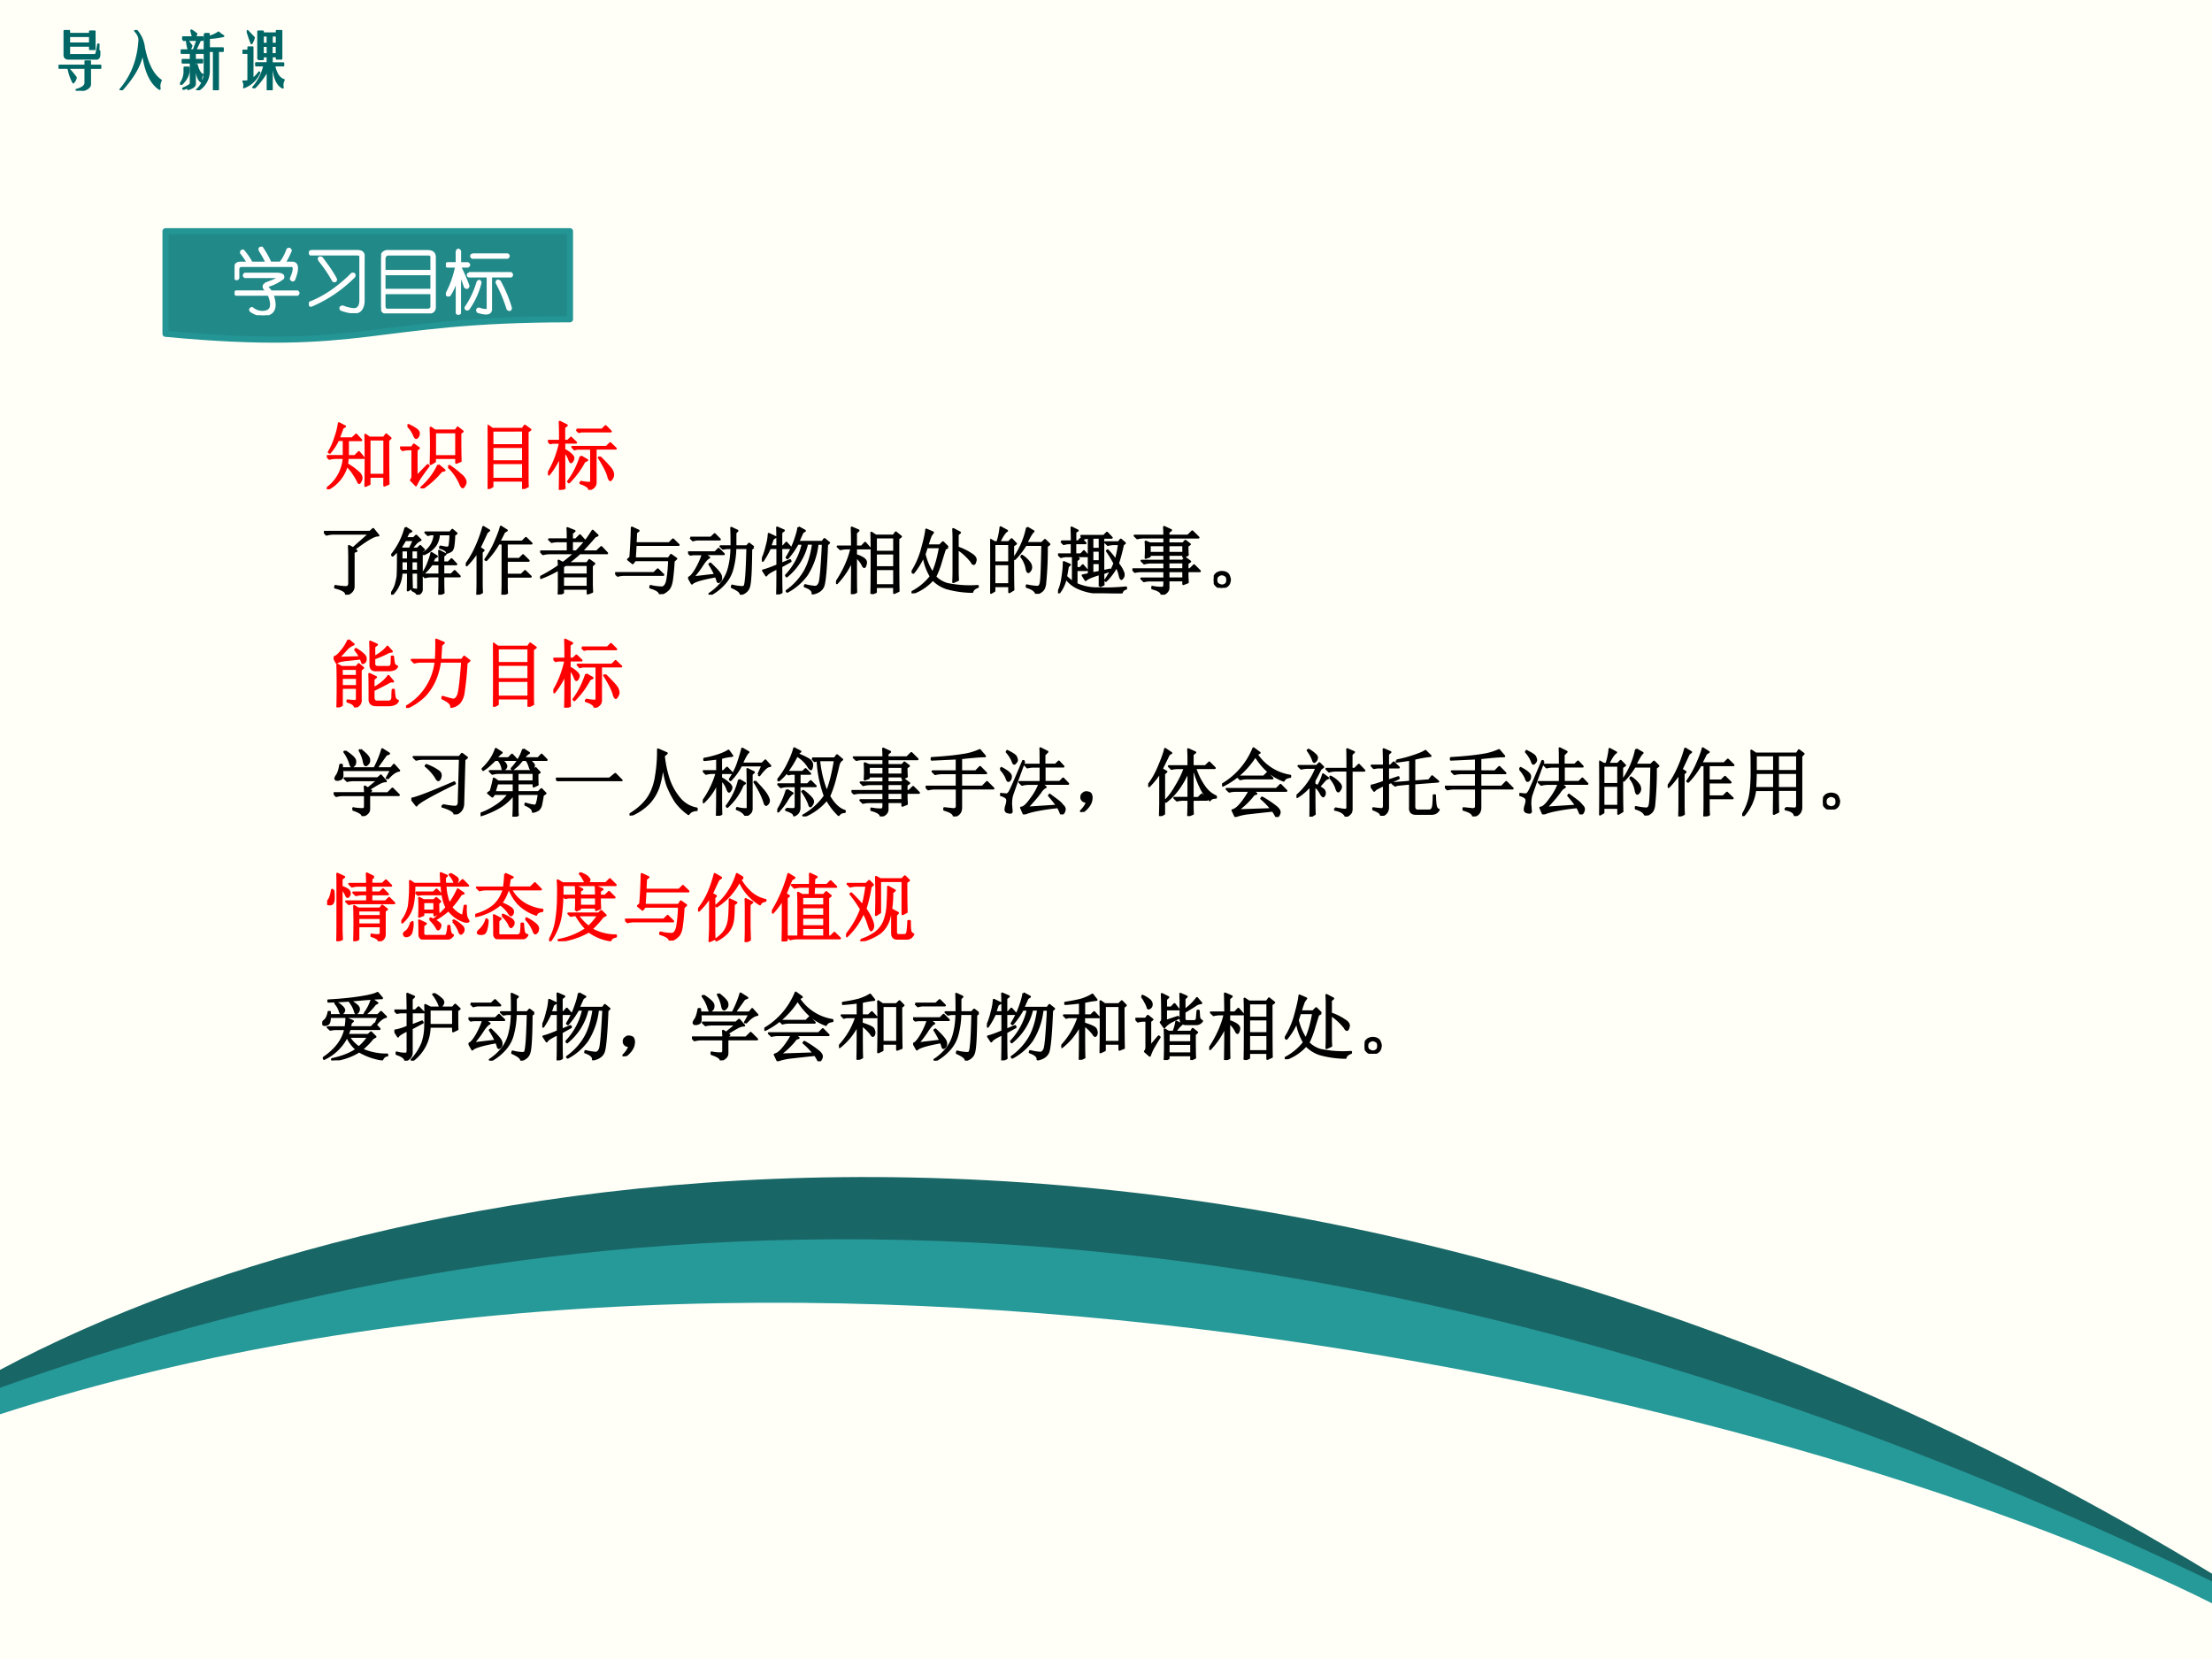 <svg xmlns="http://www.w3.org/2000/svg" xmlns:xlink="http://www.w3.org/1999/xlink" width="960" height="720" viewBox="0 0 720 540"><rect x="0" y="0" width="720" height="540" fill="#333333" stroke="none"/><g data-name="P"><clipPath id="a"><path fill-rule="evenodd" d="M0 540h720V0H0Z"/></clipPath><g clip-path="url(#a)"><path fill="#fffff7" fill-rule="evenodd" d="M0 540h720V0H0Z"/></g></g><g data-name="P"><clipPath id="b"><path fill-rule="evenodd" d="M0 540h720V0H0Z"/></clipPath><g clip-path="url(#b)"><path fill="#196666" fill-rule="evenodd" d="M0 445.889C135 373.82 418.5 328.93 720 512.23V516C504 416.81 272.25 355.85 0 454.513v-8.624Z"/></g></g><g data-name="P"><clipPath id="c"><path fill-rule="evenodd" d="M0 540h720V0H0Z"/></clipPath><g clip-path="url(#c)"><path fill="#269999" fill-rule="evenodd" d="M0 451.706c152.25-54.126 391.5-95.306 720.75 63.392l-.75 6.773C597 460.109 267 374.35 0 460.336v-8.63Z"/></g></g><g data-name="P"><path fill="#228989" fill-rule="evenodd" d="M53.875 75.27H185.52v28.65c-65.82 0-65.82 10.92-131.645 4.72Z"/><path fill="none" stroke="#239595" stroke-linejoin="round" stroke-width="2" d="M53.875 75.27H185.52v28.65c-65.82 0-65.82 10.92-131.645 4.72Z"/></g><g data-name="P"><symbol id="d"><path d="M.349.922c0 .026.013.036.039.031C.44.875.479.805.505.743h.14c.037.04.071.103.102.187.021.015.037.01.047-.016A1.291 1.291 0 0 0 .708.742H.81C.893.742.904.662.84.5.821.484.805.49.794.516c.052.12.055.18.008.18H.1C.068.695.052.68.052.647V.523C.036.503.021.503.005.523v.141c0 .052.026.078.078.078h.102C.165.78.133.826.09.882c0 .022.01.032.031.032A.918.918 0 0 0 .24.742h.21C.425.8.39.86.35.922M.146.586H.59c.078 0 .11-.02.094-.063A.624.624 0 0 0 .497.422C.461.412.456.396.482.375c.01-.01.02-.023.031-.04h.375c.02-.015.02-.03 0-.046H.536C.6.107.557.01.411 0a.29.29 0 0 0-.187.063c-.01.02-.003.033.023.039A.224.224 0 0 1 .411.047c.11.01.133.091.07.242h-.46C0 .305 0 .32.02.336h.437L.42.375C.4.406.41.432.451.453c.145.052.19.08.132.086H.146C.125.555.125.57.146.586Z"/></symbol><symbol id="e"><path d="M.023.878h.664C.75.878.78.849.773.792V.159C.763.049.711 0 .617.01a.68.68 0 0 0-.164.04C.437.075.445.09.477.095A.571.571 0 0 1 .625.057C.688.052.721.09.727.167v.617C.732.815.717.83.68.83H.023c-.02.015-.02.031 0 .047M.141.753c-.006.03.007.041.039.03C.279.654.346.554.383.48.383.453.37.445.343.456a1.873 1.873 0 0 1-.202.297M.609.557C.641.562.651.55.641.518A1.891 1.891 0 0 0 .03.104C.005.11 0 .125.016.151c.203.078.4.214.593.406Z"/></symbol><symbol id="f"><path d="M.102.88h.554C.724.88.758.852.758.794V.1C.763.036.727.005.648.005H.102C.034 0 0 .031 0 .1v.672c0 .073.034.11.102.11M.664.832H.11C.068.833.047.81.047.763V.599H.71v.172C.716.812.7.833.664.833m.047-.28H.047v-.22H.71v.22m0-.267H.047v-.18c0-.04.018-.06.055-.054H.64C.693.047.716.07.71.122v.164Z"/></symbol><symbol id="g"><path d="M.154.901c.015.026.03.026.047 0V.729H.31C.336.714.336.698.31.682H.2C.243.6.282.508.319.41.312.378.297.372.27.393.25.456.227.513.2.565V.026C.185.006.169.006.154.026v.492A.705.705 0 0 0 .052.276C.021.266.008.276.013.307c.057.104.102.23.133.375H.02C0 .692 0 .708.02.73h.133v.172M.372.854h.5C.893.84.893.823.872.807h-.5c-.02.016-.02.032 0 .047M.326.59h.593C.94.573.94.557.92.542H.638V.089C.643.016.581 0 .451.042.435.068.44.083.466.089.56.057.602.063.591.104v.438H.326c-.021.01-.021.026 0 .047M.45.47C.47.487.484.481.49.456A1.107 1.107 0 0 0 .318.08C.292.07.278.078.278.104c.074.104.13.227.173.367m.312 0C.831.346.883.221.919.096.914.066.9.06.872.081.836.2.784.326.716.456.721.487.737.492.763.47Z"/></symbol><use xlink:href="#d" fill="#fff" transform="matrix(23.04 0 0 -23.04 76.368 102.6)"/><use xlink:href="#e" fill="#fff" transform="matrix(23.04 0 0 -23.04 100.548 101.94)"/><use xlink:href="#f" fill="#fff" transform="matrix(23.04 0 0 -23.04 124.068 102)"/><use xlink:href="#g" fill="#fff" transform="matrix(23.04 0 0 -23.04 145.128 102.48)"/><use xlink:href="#d" fill="none" stroke="#fff" stroke-linejoin="round" stroke-width=".029" transform="matrix(23.04 0 0 -23.04 76.368 102.6)"/><use xlink:href="#e" fill="none" stroke="#fff" stroke-linejoin="round" stroke-width=".029" transform="matrix(23.04 0 0 -23.04 100.548 101.94)"/><use xlink:href="#f" fill="none" stroke="#fff" stroke-linejoin="round" stroke-width=".029" transform="matrix(23.04 0 0 -23.04 124.068 102)"/><use xlink:href="#g" fill="none" stroke="#fff" stroke-linejoin="round" stroke-width=".029" transform="matrix(23.04 0 0 -23.04 145.128 102.48)"/><symbol id="h"><path d="M0 0Z"/></symbol><use xlink:href="#h" fill="#fff" transform="matrix(23.04 0 0 -23.04 167.59 99)"/><use xlink:href="#h" fill="none" stroke="#fff" stroke-linejoin="round" stroke-width=".029" transform="matrix(23.04 0 0 -23.04 167.59 99)"/></g><g data-name="P"><symbol id="i"><path d="M.832.664c0-.323.001-.52.004-.59L.78.051v.12H.578v-.1L.523.046C.526.094.527.21.527.395c0 .184-.001.299-.004.343L.578.7h.195l.032.043.058-.05L.832.663M.578.676v-.48h.203v.48H.578M.164.895.246.852.215.836A4.996 4.996 0 0 0 .16.69h.184l.054.051.067-.074h-.18V.449H.38l.055.055L.5.426H.281A.526.526 0 0 0 .273.34.817.817 0 0 0 .45.207C.462.187.47.168.47.152A.097.097 0 0 0 .457.11C.449.094.444.086.441.086c-.007 0-.014.008-.02.023a.615.615 0 0 1-.054.094A.527.527 0 0 1 .27.32.508.508 0 0 0 .008 0L0 .012a.554.554 0 0 1 .23.414H.13A.355.355 0 0 1 .035.414L0 .45h.23v.219H.152A.727.727 0 0 0 .04.496L.027.504c.037.06.067.128.09.203a.97.97 0 0 1 .047.188Z"/></symbol><symbol id="j"><path d="M.473.762V.437h.289v.325h-.29M.817.75A11 11 0 0 1 .82.371L.762.348v.066h-.29v-.05L.415.331a6.501 6.501 0 0 1 0 .492L.473.785h.28l.028.04.067-.052L.816.75M.52.316l.082-.07L.559.234A1.168 1.168 0 0 0 .3 0L.289.012a.926.926 0 0 1 .23.304M.657.293l.012.012C.733.26.783.223.816.19A.18.18 0 0 0 .883.11.066.066 0 0 0 .875.047C.865.026.857.016.852.016c-.013 0-.026.02-.04.058a.721.721 0 0 1-.156.219m-.55.555.007.011a.617.617 0 0 0 .11-.062C.246.779.257.759.253.738A.073.073 0 0 0 .235.695C.227.688.221.684.22.684c-.01 0-.021.014-.032.043a.398.398 0 0 1-.082.12M.223.16l.152.156.012-.011A4.024 4.024 0 0 1 .273.148.8.8 0 0 1 .215.043l-.067.07c.013.013.02.03.02.051v.367H.109A.289.289 0 0 1 .035.52L0 .555h.16l.027.039.067-.047L.223.52V.16Z"/></symbol><symbol id="k"><path d="M.063.352V.137H.48v.215H.063M0 0a20.97 20.97 0 0 1 0 .86L.063.815h.41l.03.043.075-.054L.54.777V.2C.54.121.54.066.543.035L.48.004v.11H.063V.034L0 0m.063.793v-.2H.48v.2H.063m0-.223V.375H.48V.57H.063Z"/></symbol><symbol id="l"><path d="M.703.445c.1-.099.154-.16.164-.183A.148.148 0 0 0 .883.207a.09.09 0 0 0-.016-.05C.857.14.85.132.847.132.836.133.824.155.814.199.793.26.752.34.69.437l.012.008M.387.816h.347l.047.047.07-.07H.454L.418.785.387.816M.44.11A.555.555 0 0 1 .566.094c.013.002.02.013.02.031v.434H.395L.359.55.33.582h.464l.05.05L.919.56H.645V.094C.642.052.613.022.559.004c0 .031-.04.06-.118.086v.02m.004.343.086-.05-.039-.02A1.193 1.193 0 0 0 .285.102L.273.113c.073.097.13.21.172.34M.22.523c0-.28.001-.447.004-.5L.16 0c.003.112.004.266.004.46A1.096 1.096 0 0 0 .012.208L0 .223C.073.34.128.479.164.64H.066L.031.633 0 .664h.164C.164.763.163.85.16.922L.254.875.219.848V.664h.05l.043.043L.38.641h-.16V.543A.357.357 0 0 0 .316.477C.335.458.344.443.344.43A.09.09 0 0 0 .332.395C.324.382.318.375.312.375.305.375.296.391.285.422A.327.327 0 0 1 .22.523Z"/></symbol><use xlink:href="#i" fill="red" transform="matrix(24 0 0 -24 106.386 159.256)"/><use xlink:href="#j" fill="red" transform="matrix(24 0 0 -24 130.225 158.975)"/><use xlink:href="#k" fill="red" transform="matrix(24 0 0 -24 158.751 159.162)"/><use xlink:href="#l" fill="red" transform="matrix(24 0 0 -24 178.371 159.444)"/><use xlink:href="#i" fill="none" stroke="red" stroke-linejoin="round" stroke-width=".029" transform="matrix(24 0 0 -24 106.386 159.256)"/><use xlink:href="#j" fill="none" stroke="red" stroke-linejoin="round" stroke-width=".029" transform="matrix(24 0 0 -24 130.225 158.975)"/><use xlink:href="#k" fill="none" stroke="red" stroke-linejoin="round" stroke-width=".029" transform="matrix(24 0 0 -24 158.751 159.162)"/><use xlink:href="#l" fill="none" stroke="red" stroke-linejoin="round" stroke-width=".029" transform="matrix(24 0 0 -24 178.371 159.444)"/><use xlink:href="#h" fill="red" transform="matrix(24 0 0 -24 201.46 157.1)"/><use xlink:href="#h" fill="none" stroke="red" stroke-linejoin="round" stroke-width=".029" transform="matrix(24 0 0 -24 201.46 157.1)"/></g><g data-name="P"><symbol id="m"><path d="m.395.629.226.2H.13A.355.355 0 0 1 .035.815L0 .852h.625L.668.89l.07-.086C.688.81.58.747.41.617L.441.594.402.578V.113C.402.061.368.023.301 0 .306.04.257.072.152.098l.004.02a.94.94 0 0 1 .14-.016c.035 0 .05.022.048.066v.344C.344.569.342.618.34.66L.395.63Z"/></symbol><symbol id="n"><path d="M.855.809A.996.996 0 0 0 .844.664a.13.13 0 0 0-.02-.059C.814.592.792.581.758.57.76.594.729.616.664.637l.004.015C.707.645.736.64.754.637c.02 0 .034.009.039.027A.96.96 0 0 1 .805.82H.648A.294.294 0 0 0 .602.672.374.374 0 0 0 .445.55L.434.562a.324.324 0 0 1 .12.125C.579.738.59.781.59.82H.535L.5.81.465.844H.8l.031.035.055-.047L.855.809M.652 0c.003.055.004.138.004.25H.555A.355.355 0 0 1 .46.238L.426.273h.23v.141H.551A.606.606 0 0 0 .449.297L.441.305C.467.344.49.389.508.44c.02.052.034.094.039.125L.62.52.586.5.559.437h.097c0 .068-.001.12-.004.157L.738.55.707.527v-.09h.07L.82.48.883.414H.707v-.14h.11L.862.32.93.25H.707c0-.107.001-.181.004-.223L.652 0M.195.91.273.86.238.843A.547.547 0 0 1 .2.766h.106L.34.8.398.742A.18.18 0 0 1 .344.707a1.572 1.572 0 0 1-.07-.082h.085L.395.66l.05-.05-.03-.024v-.52A.057.057 0 0 0 .401.031.12.12 0 0 0 .355 0C.355.02.333.04.29.059v.015A.48.48 0 0 1 .352.066c.01 0 .015.007.015.02V.3h-.09C.277.207.28.137.281.09L.227.059C.229.11.23.19.23.3H.14A.43.43 0 0 0 .009 0L0 .012C.036.064.06.113.07.16c.013.05.02.087.02.113.002.03.004.14.004.332A.998.998 0 0 0 .02.531L.012.543A.985.985 0 0 1 .196.91M.14.453V.324h.09v.13H.14m0 .148V.477h.09v.125H.14m.136 0V.477h.09v.125h-.09m0-.149V.324h.09v.13h-.09M.191.741A2.773 2.773 0 0 0 .13.641l.02-.016h.105l.055.117H.19Z"/></symbol><symbol id="o"><path d="M.555.246V.117c0-.023.001-.055.004-.094L.496 0C.5.078.5.142.5.191v.504H.445A1.112 1.112 0 0 0 .277.47L.266.477c.06.086.106.17.14.253.037.084.06.148.07.192l.079-.05L.52.851A3.116 3.116 0 0 0 .453.719h.313l.05.05.075-.074H.555v-.21h.172l.05.05.075-.074H.555V.27h.199l.05.05L.88.246H.555M.215.168C.215.116.216.07.219.031L.156 0C.16.083.16.155.16.215v.37A1.122 1.122 0 0 0 .012.399L0 .406c.044.06.083.124.117.192a1.82 1.82 0 0 1 .121.32L.316.871.286.848A18.305 18.305 0 0 0 .187.637L.241.602.215.578v-.41Z"/></symbol><symbol id="p"><path d="M.309.379v-.11h.336V.4H.344L.309.378m0-.133V.102h.336v.144H.309M.37.898.465.86.43.83V.745h.054L.54.801.61.723H.43V.582h.06c.023.023.055.059.097.106.042.049.083.108.125.175L.777.801.742.785A5.774 5.774 0 0 0 .56.582h.207l.062.059.078-.082h-.37A2.277 2.277 0 0 0 .37.422h.266l.031.043.066-.047L.7.387v-.23c0-.05.002-.09.004-.122L.645.012v.066H.309V.023L.25 0c.003.023.004.065.004.125V.34A1.603 1.603 0 0 0 .008.223L0 .234c.096.05.181.1.254.153a.807.807 0 0 1-.004.07L.309.426c.06.044.113.088.16.133H.133A.355.355 0 0 1 .039.547L.004.582h.371v.14H.25A.355.355 0 0 1 .156.712L.121.746h.254c0 .07-.001.121-.004.152Z"/></symbol><symbol id="q"><path d="M0 .285h.527l.051.05.074-.073H.125A.34.34 0 0 1 .035.25L0 .285m.207.211a6.838 6.838 0 0 1 .02.406L.317.86.284.836.277.69h.457l.051.051L.86.668H.277L.266.484h.46l.032.047.07-.05L.793.448A2.94 2.94 0 0 0 .77.195C.76.125.74.078.71.055A.215.215 0 0 0 .606 0C.608.034.565.064.477.09L.48.11A.684.684 0 0 1 .63.09C.67.09.698.128.71.203c.013.078.02.164.023.258H.27L.238.42.176.47l.031.027Z"/></symbol><symbol id="r"><path d="M.887.645.855.617C.853.341.844.174.828.117.815.062.778.026.715.007.712.038.672.068.594.103l.004.02a.594.594 0 0 1 .129-.02c.015 0 .027.002.035.007.01.008.018.042.023.102.008.062.014.203.02.422H.64A1.151 1.151 0 0 0 .605.367.475.475 0 0 0 .5.16.698.698 0 0 0 .3 0L.29.012a.696.696 0 0 1 .183.172c.041.06.07.126.086.199.018.073.028.156.03.25H.52L.474.625.44.656H.59c0 .11-.001.193-.004.25L.668.867.641.84V.656h.156l.031.035.059-.046M.03.773h.281L.36.82.43.75H.146A.246.246 0 0 1 .066.738L.031.773M0 .574h.367l.047.047.07-.07H.223L.285.504C.26.494.225.456.184.39A1.322 1.322 0 0 0 .063.234L.37.27C.345.322.318.37.29.414l.012.008C.39.339.44.282.445.25.451.221.447.2.434.187.424.177.417.172.414.172c-.008 0-.013.006-.016.02a.771.771 0 0 1-.02.058C.189.216.08.184.052.152L.008.23c.028.008.065.051.11.13.043.08.07.144.081.19H.074L.031.544 0 .574Z"/></symbol><symbol id="s"><path d="M.496.91.582.863.551.843A25.039 25.039 0 0 0 .492.712H.82L.848.75.91.7.883.675C.87.356.853.168.832.113.812.061.763.027.688.012.693.05.657.083.582.109l.004.016A.76.76 0 0 1 .723.102c.023 0 .043.016.058.05.016.037.031.215.047.535H.754A.964.964 0 0 0 .609.267a.782.782 0 0 0-.265-.23l-.008.01a.845.845 0 0 1 .238.255c.058.096.098.225.121.387H.613A.801.801 0 0 0 .336.245L.328.258a.91.91 0 0 1 .227.43h-.07A1.07 1.07 0 0 0 .347.491L.336.5c.047.076.083.151.11.227.028.078.045.139.05.183M.262.414l.12.05L.388.45.262.38c0-.17.001-.287.004-.352L.207 0C.21.055.211.173.211.355.12.314.069.281.059.258L.016.324c.044.01.109.034.195.07V.63H.109A1.093 1.093 0 0 0 .012.457L0 .465C.029.525.05.59.066.66a.7.7 0 0 1 .028.16l.09-.043L.148.754A4.045 4.045 0 0 1 .113.652h.098C.21.777.21.862.207.906l.09-.039L.262.84V.652h.027L.332.7.395.63H.262V.414Z"/></symbol><symbol id="t"><path d="M.54.34V.12h.25V.34H.54M.48.004c.003.07.004.21.004.422 0 .21 0 .346-.004.406L.54.793H.78l.031.043L.88.78.844.754C.844.34.845.103.848.043L.789.016v.082H.54v-.07L.48.003M.54.77V.574h.25V.77H.54m0-.22V.364h.25v.188H.54M.218.645c0 .104-.002.19-.004.257l.09-.039L.27.832V.645h.078l.047.05L.46.621H.27V.527A.313.313 0 0 0 .375.48C.395.465.406.448.406.43A.129.129 0 0 0 .398.39C.393.376.388.368.383.368.378.367.368.38.355.407a.32.32 0 0 1-.085.1c0-.254 0-.415.003-.48L.215 0c.002.161.004.315.004.46A1.107 1.107 0 0 0 .012.149L0 .156C.104.31.174.465.21.621H.153A.355.355 0 0 1 .06.61L.023.645H.22Z"/></symbol><symbol id="u"><path d="M.207.625.176.531a.785.785 0 0 1 .11-.258c.043.094.077.211.1.352H.208m.285 0L.453.602A4.863 4.863 0 0 1 .398.426 1.243 1.243 0 0 0 .32.223.375.375 0 0 1 .484.125 1.51 1.51 0 0 1 .898.098V.086C.854.07.83.048.824.02a1.332 1.332 0 0 0-.351.05.464.464 0 0 0-.184.117A.66.66 0 0 0 .008 0L0 .013a.774.774 0 0 1 .262.215.742.742 0 0 0-.098.28.955.955 0 0 0-.14-.23L.007.29c.062.099.11.208.14.328C.18.737.197.82.2.863L.29.824A.366.366 0 0 1 .258.777 1.72 1.72 0 0 1 .215.648h.168l.043.043.066-.066M.625.602V.305c0-.04.001-.081.004-.125L.566.152c.003.05.004.1.004.153v.422C.57.76.57.809.566.87l.09-.047L.625.797V.62A.776.776 0 0 0 .813.527C.857.5.875.47.867.441.86.413.852.398.844.398c-.01 0-.021.01-.031.032a.787.787 0 0 1-.188.172Z"/></symbol><symbol id="v"><path d="M.055.676v-.25h.203v.25H.055m0-.274V.13h.203v.273H.055m.254.25c0-.304 0-.504.004-.597L.258.023v.082H.055V.04L0 .008a17.08 17.08 0 0 1 0 .726L.059.7h.039A.98.98 0 0 1 .14.902L.227.855C.2.842.165.79.12.7H.25l.04.04.058-.06-.04-.027M.5.898l.086-.05C.566.835.533.78.488.688H.7L.742.73.801.672.766.645a4.532 4.532 0 0 0-.024-.52C.734.085.722.059.703.043A.213.213 0 0 0 .625 0C.612.042.569.073.496.094v.02a.82.82 0 0 1 .14-.02c.03 0 .046.022.051.066.008.044.015.212.02.504H.48A1.06 1.06 0 0 0 .332.473L.32.48A1.113 1.113 0 0 1 .5.898M.43.516A.375.375 0 0 0 .54.41.12.12 0 0 0 .554.363.073.073 0 0 0 .539.316C.53.303.521.296.516.296c-.01 0-.019.02-.024.056a.383.383 0 0 1-.07.152L.43.516Z"/></symbol><symbol id="w"><path d="M.043.703h.145c0 .078-.002.14-.004.188L.266.85.234.833V.703h.04l.038.04.06-.063H.233V.527h.078l.04.043L.41.504H.215L.28.469.25.445V.34H.3l.036.039L.39.316H.25V.125A.676.676 0 0 1 .543.066c.125-.005.251 0 .379.012V.063C.885.052.866.03.863 0 .77 0 .67.003.563.008a.711.711 0 0 0-.278.058.411.411 0 0 0-.18.141A.465.465 0 0 0 .008 0L0 .008a.638.638 0 0 1 .059.199c.013.076.02.147.02.215L.16.387.133.363.109.227A.744.744 0 0 1 .203.148v.356h-.09A.289.289 0 0 1 .04.492L.004.527h.183V.68H.152A.289.289 0 0 1 .078.668L.043.703m.523-.61v.169C.454.228.391.2.375.18l-.04.062.083.016v.496A.273.273 0 0 1 .352.742L.316.777h.305L.664.82.727.754H.613V.3l.09.02V.304L.613.273c0-.075.002-.127.004-.156L.567.094m-.102.66V.602h.101v.152H.465m0-.176V.434h.101v.144H.465m0-.168V.27l.101.02v.12H.465M.64.691h.183l.028.036L.906.68.88.66A2.61 2.61 0 0 0 .812.402.412.412 0 0 0 .887.273C.892.247.889.228.879.215.87.202.865.195.859.195.852.195.844.212.836.246a.477.477 0 0 1-.043.117.73.73 0 0 0-.145-.195L.641.176c.054.078.096.155.125.23C.729.474.696.53.664.574l.008.008a.698.698 0 0 0 .11-.137c.02.07.036.145.046.223H.77A.355.355 0 0 1 .676.656L.64.691Z"/></symbol><symbol id="x"><path d="M.746.25.75.168.691.145v.05H.488V.102C.491.055.461.02.398 0 .396.036.353.065.27.086v.02A.623.623 0 0 1 .402.093c.021 0 .032.017.032.05v.051H.25A.355.355 0 0 1 .156.184L.121.219h.313V.32H.129A.355.355 0 0 1 .035.31L0 .344h.434v.094h-.18A.355.355 0 0 1 .16.425L.125.46h.309v.082h-.2V.52L.18.5a1.697 1.697 0 0 1 0 .219L.238.695h.196v.082H.16A.355.355 0 0 1 .066.766L.031.8h.403C.434.848.432.887.43.918L.523.875.488.848V.8h.266l.058.058.083-.082H.488V.695h.2l.03.035.06-.046L.745.66C.746.608.747.568.75.54L.691.511v.031H.488V.461h.196L.714.5.782.45.746.425V.344h.035l.055.054L.914.32H.746V.25M.234.672V.566h.2v.106h-.2m.254 0V.566h.203v.106H.488m0-.235V.345h.203v.094H.488m0-.118V.22h.203V.32H.488Z"/></symbol><symbol id="y"><path d="M.164.203A.07.07 0 0 0 .207.156.15.15 0 0 0 .219.11.215.215 0 0 0 .21.066.083.083 0 0 0 .17.02.111.111 0 0 0 .106 0C.08 0 .056.01.035.031A.111.111 0 0 0 0 .098c0 .026.005.048.016.066.013.02.028.034.046.04a.123.123 0 0 0 .047.01.16.16 0 0 0 .055-.01M.16.046C.178.06.186.08.184.109c0 .032-.01.051-.028.059A.099.099 0 0 1 .11.184a.09.09 0 0 1-.05-.02C.043.154.035.134.035.105c0-.028.01-.048.027-.058A.12.12 0 0 1 .11.03c.016 0 .033.005.051.016Z"/></symbol><use xlink:href="#m" transform="matrix(24 0 0 -24 105.434 193.574)"/><use xlink:href="#n" transform="matrix(24 0 0 -24 127.304 193.574)"/><use xlink:href="#o" transform="matrix(24 0 0 -24 151.611 193.574)"/><use xlink:href="#p" transform="matrix(24 0 0 -24 175.825 193.48)"/><use xlink:href="#q" transform="matrix(24 0 0 -24 200.226 193.386)"/><use xlink:href="#r" transform="matrix(24 0 0 -24 223.971 193.574)"/><use xlink:href="#s" transform="matrix(24 0 0 -24 247.997 193.48)"/><use xlink:href="#t" transform="matrix(24 0 0 -24 272.118 193.386)"/><use xlink:href="#u" transform="matrix(24 0 0 -24 296.706 193.105)"/><use xlink:href="#v" transform="matrix(24 0 0 -24 322.326 193.293)"/><use xlink:href="#w" transform="matrix(24 0 0 -24 344.384 193.105)"/><use xlink:href="#x" transform="matrix(24 0 0 -24 368.597 193.574)"/><use xlink:href="#y" transform="matrix(24 0 0 -24 395.061 191.324)"/><use xlink:href="#m" fill="none" stroke="#000" stroke-linejoin="round" stroke-width=".029" transform="matrix(24 0 0 -24 105.434 193.574)"/><use xlink:href="#n" fill="none" stroke="#000" stroke-linejoin="round" stroke-width=".029" transform="matrix(24 0 0 -24 127.304 193.574)"/><use xlink:href="#o" fill="none" stroke="#000" stroke-linejoin="round" stroke-width=".029" transform="matrix(24 0 0 -24 151.611 193.574)"/><use xlink:href="#p" fill="none" stroke="#000" stroke-linejoin="round" stroke-width=".029" transform="matrix(24 0 0 -24 175.825 193.48)"/><use xlink:href="#q" fill="none" stroke="#000" stroke-linejoin="round" stroke-width=".029" transform="matrix(24 0 0 -24 200.226 193.386)"/><use xlink:href="#r" fill="none" stroke="#000" stroke-linejoin="round" stroke-width=".029" transform="matrix(24 0 0 -24 223.971 193.574)"/><use xlink:href="#s" fill="none" stroke="#000" stroke-linejoin="round" stroke-width=".029" transform="matrix(24 0 0 -24 247.997 193.48)"/><use xlink:href="#t" fill="none" stroke="#000" stroke-linejoin="round" stroke-width=".029" transform="matrix(24 0 0 -24 272.118 193.386)"/><use xlink:href="#u" fill="none" stroke="#000" stroke-linejoin="round" stroke-width=".029" transform="matrix(24 0 0 -24 296.706 193.105)"/><use xlink:href="#v" fill="none" stroke="#000" stroke-linejoin="round" stroke-width=".029" transform="matrix(24 0 0 -24 322.326 193.293)"/><use xlink:href="#w" fill="none" stroke="#000" stroke-linejoin="round" stroke-width=".029" transform="matrix(24 0 0 -24 344.384 193.105)"/><use xlink:href="#x" fill="none" stroke="#000" stroke-linejoin="round" stroke-width=".029" transform="matrix(24 0 0 -24 368.597 193.574)"/><use xlink:href="#y" fill="none" stroke="#000" stroke-linejoin="round" stroke-width=".029" transform="matrix(24 0 0 -24 395.061 191.324)"/><use xlink:href="#h" transform="matrix(24 0 0 -24 415.94 191.23)"/><use xlink:href="#h" fill="none" stroke="#000" stroke-linejoin="round" stroke-width=".029" transform="matrix(24 0 0 -24 415.94 191.23)"/></g><g data-name="P"><symbol id="z"><path d="M.2.914.27.855A.262.262 0 0 1 .164.777 1.4 1.4 0 0 0 .062.672L.36.68A.527.527 0 0 1 .293.78l.008.012A.513.513 0 0 0 .402.719C.426.698.436.677.434.656A.058.058 0 0 0 .418.613C.408.605.4.602.395.602.389.602.387.605.387.613l-.02.051a13.587 13.587 0 0 0-.18-.02C.113.638.064.625.04.606L0 .68c.026 0 .061.027.105.082A.589.589 0 0 1 .2.914M.051 0c.002.055.004.155.004.3C.055.448.053.54.05.579L.109.547h.2l.03.039.06-.05L.366.507V.109C.372.06.347.023.29 0 .286.034.253.06.188.078v.016A1.17 1.17 0 0 1 .288.086C.307.086.316.1.316.129v.137H.11V.03L.051 0m.058.523V.426h.207v.097H.11m0-.12V.288h.207v.113H.11M.5.574C.5.757.499.862.496.891l.09-.04L.55.822V.683c.08.041.14.088.18.14L.788.758.754.754A1.582 1.582 0 0 0 .55.664V.59C.55.56.57.547.609.547h.133c.026.002.04.015.043.039.003.026.004.06.004.102h.016A.763.763 0 0 1 .816.602.06.06 0 0 1 .86.555C.844.52.806.504.746.504H.582C.527.5.5.524.5.574M.488.102c0 .203-.001.32-.004.351L.574.41.54.383V.258c.091.05.159.105.203.168L.805.352H.77A3.916 3.916 0 0 0 .54.234V.137C.54.095.558.076.597.078H.75C.779.081.794.1.797.133c0 .031.001.066.004.105h.015A.804.804 0 0 1 .828.133C.836.109.85.095.871.09.858.053.82.034.754.03h-.18C.52.031.491.055.488.101Z"/></symbol><symbol id="A"><path d="M.477.852a8.64 8.64 0 0 1-.012-.2h.293l.031.043.07-.054L.82.609A3.93 3.93 0 0 0 .781.215a.273.273 0 0 0-.054-.14.188.188 0 0 0-.114-.06C.618.053.578.09.493.13l.003.02C.561.13.608.118.636.112.667.111.69.132.708.176.725.22.743.37.762.629H.46A.931.931 0 0 0 .39.375.732.732 0 0 0 .254.168.82.82 0 0 0 .004 0L0 .016a.804.804 0 0 1 .402.613H.207A.355.355 0 0 1 .113.617L.078.652h.328C.411.777.413.868.41.926L.512.883.477.852Z"/></symbol><use xlink:href="#z" fill="red" transform="matrix(24 0 0 -24 108.605 230.25)"/><use xlink:href="#A" fill="red" transform="matrix(24 0 0 -24 132.162 230.438)"/><use xlink:href="#k" fill="red" transform="matrix(24 0 0 -24 160.501 230.063)"/><use xlink:href="#l" fill="red" transform="matrix(24 0 0 -24 180.121 230.344)"/><use xlink:href="#z" fill="none" stroke="red" stroke-linejoin="round" stroke-width=".029" transform="matrix(24 0 0 -24 108.605 230.25)"/><use xlink:href="#A" fill="none" stroke="red" stroke-linejoin="round" stroke-width=".029" transform="matrix(24 0 0 -24 132.162 230.438)"/><use xlink:href="#k" fill="none" stroke="red" stroke-linejoin="round" stroke-width=".029" transform="matrix(24 0 0 -24 160.501 230.063)"/><use xlink:href="#l" fill="none" stroke="red" stroke-linejoin="round" stroke-width=".029" transform="matrix(24 0 0 -24 180.121 230.344)"/><use xlink:href="#h" fill="red" transform="matrix(24 0 0 -24 203.21 228)"/><use xlink:href="#h" fill="none" stroke="red" stroke-linejoin="round" stroke-width=".029" transform="matrix(24 0 0 -24 203.21 228)"/></g><g data-name="P"><symbol id="B"><path d="M.156.879C.24.824.284.783.29.754.294.728.29.707.277.69.264.678.255.671.25.671.24.672.23.687.223.716A.539.539 0 0 1 .145.87L.156.88m.207.02C.44.84.478.798.48.768.483.744.478.725.465.712.452.698.443.69.437.69.424.691.415.707.41.738a.515.515 0 0 1-.058.153l.011.007M.73.508.72.516.78.625H.113A.335.335 0 0 0 .117.539C.115.52.104.505.086.5A.128.128 0 0 0 .055.492.074.074 0 0 0 .03.496C.026.501.023.506.023.508c0 .01.007.025.02.043.02.028.036.077.047.144h.02L.112.648h.442c.05.097.084.183.105.258L.75.848.71.832.579.648h.2l.038.047.07-.078C.843.612.79.576.73.507M.266.106A.582.582 0 0 1 .395.094c.02 0 .03.013.03.039v.152H.13A.355.355 0 0 1 .035.273L0 .31h.426c0 .023-.002.053-.004.09L.465.374l.137.113H.277A.355.355 0 0 1 .184.477L.148.512h.45L.64.55.707.473C.687.475.657.467.621.449A2.814 2.814 0 0 1 .477.363l.03-.02L.48.329v-.02h.254l.063.063.086-.086H.48V.094C.48.054.45.024.39 0 .394.029.353.057.267.086v.02Z"/></symbol><symbol id="C"><path d="M.426.125C.506.109.563.102.594.102c.034.002.05.024.05.066L.66.754h-.5A.355.355 0 0 1 .066.742L.031.777h.621L.687.82.754.77.719.742.703.152C.703.074.664.023.586 0 .589.036.534.072.422.105l.004.02M0 .211c.07.01.264.085.582.223L.59.418C.26.257.086.158.07.121L0 .211m.203.457a.632.632 0 0 0 .172-.09C.391.563.398.547.398.531A.104.104 0 0 0 .387.484C.379.471.372.464.367.464c-.01 0-.022.014-.035.04a.66.66 0 0 1-.137.152l.008.012Z"/></symbol><symbol id="D"><path d="M.266.77C.307.749.33.73.336.715.344.702.348.693.348.688A.049.049 0 0 0 .332.651C.322.645.314.641.309.641.3.64.297.645.297.652A.258.258 0 0 1 .242.77H.195a1.85 1.85 0 0 0-.07-.066.54.54 0 0 0-.09-.07L.027.648A.818.818 0 0 1 .133.77C.167.819.19.868.207.918l.078-.05A.312.312 0 0 1 .211.792h.168L.426.84.492.77H.266m.312.144.078-.05C.638.857.613.833.582.792h.2L.827.84.895.77h-.25A.17.17 0 0 0 .707.723c.01-.01.016-.02.016-.028A.063.063 0 0 0 .707.656C.697.646.69.641.687.641.682.64.677.647.672.66L.656.706A.269.269 0 0 1 .621.77H.566A4.672 4.672 0 0 1 .512.707.95.95 0 0 0 .434.641L.422.652a.684.684 0 0 1 .156.262M.137.344C.152.39.167.448.18.516l.058-.04H.45v.118H.234A.289.289 0 0 1 .16.582L.125.617h.582l.04.04L.8.601.77.582c0-.075 0-.125.003-.148L.72.41v.043H.5V.332h.285l.04.04.054-.056L.844.293A2.715 2.715 0 0 0 .82.16.131.131 0 0 0 .797.11.071.071 0 0 0 .766.085.187.187 0 0 0 .71.066C.71.1.677.132.609.16v.016A.79.79 0 0 1 .73.148c.016.003.027.01.032.024a.635.635 0 0 1 .027.137H.5V.117C.5.086.501.053.504.02L.445 0C.448.05.45.11.45.18v.125A.66.66 0 0 0 .254.129a1.21 1.21 0 0 0-.25-.11L0 .04C.07.065.14.1.207.145c.07.044.129.098.176.164H.187L.16.273.102.32l.035.024M.5.594V.477h.219v.117H.5M.227.454A1.29 1.29 0 0 1 .19.331H.45v.121H.227Z"/></symbol><symbol id="E"><path d="M0 .035h.727l.078.063L.89.012H.14A.407.407 0 0 1 .035 0L0 .035Z"/></symbol><symbol id="F"><path d="M.387.895.504.844.464.809C.48.67.508.553.544.457A.803.803 0 0 1 .695.211.393.393 0 0 1 .91.094v-.02C.858.072.822.054.8.02A.736.736 0 0 0 .626.19C.581.26.545.331.515.406A1.26 1.26 0 0 0 .454.72 1.552 1.552 0 0 0 .398.402a.626.626 0 0 0-.132-.23A.743.743 0 0 0 .008 0L0 .012c.11.067.191.14.246.218.057.081.095.181.113.301.021.123.03.244.028.364Z"/></symbol><symbol id="G"><path d="m.754.559.055.125h-.29a.804.804 0 0 0-.144-.2L.367.496c.047.07.084.143.11.219.026.078.045.143.058.195L.617.863C.6.853.57.801.527.707h.278L.848.75.914.676C.894.676.871.666.848.645A.685.685 0 0 1 .766.55L.754.559M.609.117c0 .284 0 .456-.004.516L.691.59.661.563V.097A.085.085 0 0 0 .644.043.194.194 0 0 0 .582 0a.21.21 0 0 1-.043.05.268.268 0 0 1-.078.04l.004.015A.415.415 0 0 1 .598.09c.007.005.011.014.011.027M.492.488.57.441.54.418A.817.817 0 0 0 .331.121L.324.133a.972.972 0 0 1 .168.355m.215-.02C.787.386.84.325.863.286.887.246.897.217.895.2.892.181.885.168.875.16.867.152.862.148.859.148.85.148.841.16.836.184A.91.91 0 0 1 .789.3 1.34 1.34 0 0 1 .7.457l.008.012m-.46.023C.246.255.246.1.25.023L.191 0c.003.078.004.228.004.45A.785.785 0 0 0 .008.183L0 .195a1.243 1.243 0 0 1 .188.387H.137A.355.355 0 0 1 .043.57L.008.605h.187v.172A3.626 3.626 0 0 0 .02.757v.016c.06.01.118.025.175.043.06.019.111.04.153.067l.05-.07A.75.75 0 0 1 .246.784v-.18h.035l.047.047.067-.07H.246v-.07a.427.427 0 0 0 .102-.07C.374.42.387.4.387.381A.09.09 0 0 0 .375.349C.367.335.361.328.355.328.348.328.34.344.328.375a.29.29 0 0 1-.082.117Z"/></symbol><symbol id="H"><path d="M.473.785h.304L.81.828.879.77C.855.757.839.732.829.695a6.207 6.207 0 0 0-.044-.18A1.559 1.559 0 0 0 .703.274C.766.164.836.098.914.074V.06C.878.059.85.046.832.019a.856.856 0 0 0-.16.211A.79.79 0 0 0 .359 0L.352.012a.885.885 0 0 1 .293.265c-.058.16-.09.32-.098.485L.507.75.474.785M.566.762C.582.602.617.458.672.328c.044.107.08.251.11.434H.565M.121.102C.155.099.185.098.211.098.237.095.25.109.25.14v.27H.14A.355.355 0 0 1 .048.397L.012.434H.25v.144H.184L.152.57.125.594A.673.673 0 0 0 .02.488L.008.496c.06.073.108.149.144.227.04.08.065.147.078.199L.312.879A.17.17 0 0 1 .274.844C.34.818.388.794.422.774.456.752.472.727.472.698A.129.129 0 0 0 .466.66C.462.647.46.64.457.64.447.64.432.657.414.688a.45.45 0 0 1-.148.137A1.407 1.407 0 0 0 .129.602h.215L.383.64.445.578H.301V.434h.11l.042.043L.52.41H.3V.117C.3.067.277.033.228.012.229.038.194.062.12.086v.016M.13.359.207.313C.187.302.16.27.129.218A.883.883 0 0 0 .012.066L0 .074A1.086 1.086 0 0 1 .129.36m.21-.023.013.008A.587.587 0 0 0 .449.262C.473.238.484.217.484.199A.076.076 0 0 0 .47.16C.46.145.454.137.449.137.441.137.435.148.43.172a.773.773 0 0 1-.09.164Z"/></symbol><symbol id="I"><path d="m.734.898.07-.082C.743.816.635.807.48.79V.61h.2l.058.059L.82.586H.48V.402h.29l.062.063.086-.086H.48V.117C.48.057.448.018.383 0c0 .036-.043.066-.13.09v.02L.376.097c.031 0 .047.014.047.043v.238H.129A.355.355 0 0 1 .035.367L0 .402h.422v.184h-.2A.355.355 0 0 1 .13.574L.094.61h.328v.176L.082.77v.02c.17.01.31.024.422.042a.84.84 0 0 1 .23.066Z"/></symbol><symbol id="J"><path d="M.55.672c0 .112 0 .186-.003.223L.64.848.6.808V.673h.153l.043.043.062-.067H.602v-.21h.207l.046.046.067-.07H.555L.617.371A.198.198 0 0 1 .543.297 1.985 1.985 0 0 0 .363.09l.41.027C.74.164.703.21.664.254l.008.012.11-.082A.31.31 0 0 0 .847.12C.866.103.875.086.875.071A.084.084 0 0 0 .859.022C.85.008.842 0 .84 0 .833 0 .827.008.82.023a.649.649 0 0 1-.035.075A2.783 2.783 0 0 1 .453.047C.378.029.335.013.324 0L.285.09C.32.09.363.129.418.207a.824.824 0 0 1 .117.207H.391A.355.355 0 0 1 .297.402L.262.437H.55v.211H.465A.355.355 0 0 1 .37.637L.336.672H.55M.328.719A20.161 20.161 0 0 1 .16.254.493.493 0 0 1 .148.137L.156.039C.156.03.15.023.136.023a.129.129 0 0 0-.038.008C.082.036.074.048.074.066.074.08.078.1.086.125a.23.23 0 0 1 .012.063.052.052 0 0 1-.02.042.185.185 0 0 1-.074.032v.015C.05.272.079.27.09.27c.013.002.026.014.039.035.016.023.077.162.183.418L.329.719M.008.633C.099.586.145.547.145.516.145.487.137.467.12.457.108.447.096.46.086.497A.447.447 0 0 1 0 .62l.008.012m.09.226C.17.823.21.796.215.777A.118.118 0 0 0 .227.738.049.049 0 0 0 .21.703C.203.693.197.688.19.688.184.688.176.7.168.727a.462.462 0 0 1-.078.12L.098.86Z"/></symbol><symbol id="K"><path d="M.055.061A.218.218 0 0 1 .094.14C.07.14.054.143.043.151A.071.071 0 0 0 .02.182a.08.08 0 0 0 0 .035C.022.23.03.242.047.253.062.266.082.27.105.264.13.26.143.25.148.234a.104.104 0 0 0 .008-.04.23.23 0 0 0-.011-.062A.247.247 0 0 0 .09.049C.064.021.042.005.023.003.008 0 0 0 0 .003a.249.249 0 0 1 .055.059Z"/></symbol><symbol id="L"><path d="M.16 0c.003.083.004.148.004.195v.403A1.046 1.046 0 0 0 .012.406L0 .418c.06.075.11.165.152.27.045.106.07.18.078.222L.312.855.282.84A26.303 26.303 0 0 1 .183.637L.246.602.215.574V.031L.16 0m.442.184c0-.05 0-.1.003-.153L.543.004c.003.083.004.14.004.168v.05H.484A.355.355 0 0 1 .391.212L.355.246h.192v.375A1.134 1.134 0 0 0 .41.371.905.905 0 0 0 .242.195L.23.207c.05.047.1.113.149.2C.43.491.47.573.496.651H.41A.355.355 0 0 1 .316.641L.281.676h.266v.117c0 .026-.001.064-.004.113L.637.863.602.836v-.16h.175l.051.05.074-.074H.637A.902.902 0 0 1 .77.387.382.382 0 0 1 .918.266V.25C.876.25.849.238.836.215a.545.545 0 0 0-.121.168 1.274 1.274 0 0 0-.098.27H.602V.245H.68l.047.047.07-.07H.602v-.04Z"/></symbol><symbol id="M"><path d="M.21.547h.356l.047.047.07-.07H.337a.34.34 0 0 1-.09-.012L.211.547M.207.09l.465.015a1.02 1.02 0 0 1-.14.145l.011.012A1.47 1.47 0 0 0 .727.14C.763.112.78.086.78.063a.076.076 0 0 0-.015-.04C.758.008.75 0 .746 0 .741 0 .736.005.73.016a.57.57 0 0 1-.042.07A27.845 27.845 0 0 1 .358.05.8.8 0 0 1 .18.01L.142.09C.18.098.225.135.277.203c.052.07.084.121.094.152h-.18A.355.355 0 0 1 .098.344L.062.379h.676l.055.055.078-.079h-.46L.464.316.43.305A1.016 1.016 0 0 0 .207.09m.3.781L.47.848a.67.67 0 0 1 .453-.29V.544C.875.538.846.521.836.493A.706.706 0 0 0 .64.604a.952.952 0 0 0-.188.223 1.14 1.14 0 0 0-.191-.23 1.064 1.064 0 0 0-.25-.172L0 .438A1.007 1.007 0 0 1 .426.93L.508.87Z"/></symbol><symbol id="N"><path d="M.523.113a1.54 1.54 0 0 1 .122-.02C.673.092.689.099.69.114v.512H.535A.355.355 0 0 1 .441.613L.406.648h.285c0 .136 0 .224-.003.266l.09-.039L.745.844V.648H.79l.055.055.074-.078H.746v-.52C.746.08.741.06.73.047A.137.137 0 0 0 .668.004C.648.05.599.08.523.094v.02M.453.53l.008.012a.396.396 0 0 0 .117-.09C.594.435.602.42.602.406A.067.067 0 0 0 .586.363C.578.35.572.343.566.343c-.01 0-.02.019-.03.055a.448.448 0 0 1-.083.133M.324.645A3.72 3.72 0 0 0 .242.488v-.05L.29.413c.031.05.055.103.07.16l.067-.05L.395.507a3.142 3.142 0 0 1-.09-.102C.349.38.372.362.375.352A.07.07 0 0 0 .383.32.056.056 0 0 0 .375.29C.37.28.365.276.363.276.353.277.34.293.324.324a.267.267 0 0 1-.082.094c0-.214.001-.341.004-.383L.188 0C.19.052.19.194.19.426a.726.726 0 0 0-.183-.16L0 .28a.957.957 0 0 1 .27.383H.156A.355.355 0 0 1 .063.652L.027.687h.246L.31.724l.05-.051L.324.645m-.16.261A.44.44 0 0 0 .266.828C.273.815.277.806.277.801A.076.076 0 0 0 .262.76C.252.75.245.743.242.743c-.008 0-.014.01-.02.031a.537.537 0 0 1-.07.125l.012.008Z"/></symbol><symbol id="O"><path d="M.352.75C.424.763.5.783.578.809c.08.026.136.05.164.07L.81.812a1.48 1.48 0 0 1-.22-.039V.465l.2.015.043.055.082-.07L.59.44V.133C.587.086.61.065.656.07h.14c.03.003.046.025.052.067.005.041.007.088.007.14h.016c0-.039.003-.08.008-.125.005-.041.02-.065.043-.07C.9.043.865.025.812.027h-.19C.558.025.53.053.534.113v.325L.363.421.332.41.293.441l.242.02v.3A6.892 6.892 0 0 0 .352.735V.75M0 .406c.05.01.11.029.18.055v.195H.09L.043.648.012.68H.18C.18.763.178.837.176.902l.09-.039L.234.836V.68H.27l.042.043L.38.656H.234v-.18l.141.047.004-.015-.145-.07V.124C.237.06.206.018.141 0 .143.031.108.06.035.086v.016C.092.094.13.09.148.09.17.092.18.108.18.137v.281A2.139 2.139 0 0 1 .07.363L.047.34 0 .406Z"/></symbol><symbol id="P"><path d="M.484.586V.379h.262v.207H.484M.59.109C.658.104.7.102.719.102c.018.002.027.02.027.054v.2H.484C.484.188.486.09.488.058L.43.03l.004.324H.176A.634.634 0 0 0 .012 0L0 .008c.05.08.083.163.102.246.018.083.027.198.027.344C.129.743.128.84.125.887l.059-.04h.558L.77.892.832.844.801.813V.128C.803.064.775.022.715.004.71.048.668.077.59.09v.02M.184.823V.61h.25v.215h-.25m.3 0V.61h.262v.215H.484m-.3-.238A4.3 4.3 0 0 0 .176.379h.258v.207h-.25Z"/></symbol><use xlink:href="#B" transform="matrix(24 0 0 -24 108.616 265.63)"/><use xlink:href="#C" transform="matrix(24 0 0 -24 133.885 265.067)"/><use xlink:href="#D" transform="matrix(24 0 0 -24 156.435 265.817)"/><use xlink:href="#E" transform="matrix(24 0 0 -24 180.954 254.286)"/><use xlink:href="#F" transform="matrix(24 0 0 -24 204.911 265.442)"/><use xlink:href="#G" transform="matrix(24 0 0 -24 228.774 265.536)"/><use xlink:href="#H" transform="matrix(24 0 0 -24 253.011 265.724)"/><use xlink:href="#x" transform="matrix(24 0 0 -24 277.156 265.724)"/><use xlink:href="#I" transform="matrix(24 0 0 -24 301.3 265.724)"/><use xlink:href="#J" transform="matrix(24 0 0 -24 325.537 265.067)"/><use xlink:href="#K" transform="matrix(24 0 0 -24 351.556 264.286)"/><use xlink:href="#L" transform="matrix(24 0 0 -24 373.732 265.63)"/><use xlink:href="#M" transform="matrix(24 0 0 -24 397.782 265.911)"/><use xlink:href="#N" transform="matrix(24 0 0 -24 422.02 265.817)"/><use xlink:href="#O" transform="matrix(24 0 0 -24 446.164 265.536)"/><use xlink:href="#I" transform="matrix(24 0 0 -24 470.308 265.724)"/><use xlink:href="#J" transform="matrix(24 0 0 -24 494.545 265.067)"/><use xlink:href="#v" transform="matrix(24 0 0 -24 520.564 265.442)"/><use xlink:href="#o" transform="matrix(24 0 0 -24 542.833 265.724)"/><use xlink:href="#P" transform="matrix(24 0 0 -24 567.071 265.63)"/><use xlink:href="#y" transform="matrix(24 0 0 -24 593.371 263.474)"/><use xlink:href="#B" fill="none" stroke="#000" stroke-linejoin="round" stroke-width=".029" transform="matrix(24 0 0 -24 108.616 265.63)"/><use xlink:href="#C" fill="none" stroke="#000" stroke-linejoin="round" stroke-width=".029" transform="matrix(24 0 0 -24 133.885 265.067)"/><use xlink:href="#D" fill="none" stroke="#000" stroke-linejoin="round" stroke-width=".029" transform="matrix(24 0 0 -24 156.435 265.817)"/><use xlink:href="#E" fill="none" stroke="#000" stroke-linejoin="round" stroke-width=".029" transform="matrix(24 0 0 -24 180.954 254.286)"/><use xlink:href="#F" fill="none" stroke="#000" stroke-linejoin="round" stroke-width=".029" transform="matrix(24 0 0 -24 204.911 265.442)"/><use xlink:href="#G" fill="none" stroke="#000" stroke-linejoin="round" stroke-width=".029" transform="matrix(24 0 0 -24 228.774 265.536)"/><use xlink:href="#H" fill="none" stroke="#000" stroke-linejoin="round" stroke-width=".029" transform="matrix(24 0 0 -24 253.011 265.724)"/><use xlink:href="#x" fill="none" stroke="#000" stroke-linejoin="round" stroke-width=".029" transform="matrix(24 0 0 -24 277.156 265.724)"/><use xlink:href="#I" fill="none" stroke="#000" stroke-linejoin="round" stroke-width=".029" transform="matrix(24 0 0 -24 301.3 265.724)"/><use xlink:href="#J" fill="none" stroke="#000" stroke-linejoin="round" stroke-width=".029" transform="matrix(24 0 0 -24 325.537 265.067)"/><use xlink:href="#K" fill="none" stroke="#000" stroke-linejoin="round" stroke-width=".029" transform="matrix(24 0 0 -24 351.556 264.286)"/><use xlink:href="#L" fill="none" stroke="#000" stroke-linejoin="round" stroke-width=".029" transform="matrix(24 0 0 -24 373.732 265.63)"/><use xlink:href="#M" fill="none" stroke="#000" stroke-linejoin="round" stroke-width=".029" transform="matrix(24 0 0 -24 397.782 265.911)"/><use xlink:href="#N" fill="none" stroke="#000" stroke-linejoin="round" stroke-width=".029" transform="matrix(24 0 0 -24 422.02 265.817)"/><use xlink:href="#O" fill="none" stroke="#000" stroke-linejoin="round" stroke-width=".029" transform="matrix(24 0 0 -24 446.164 265.536)"/><use xlink:href="#I" fill="none" stroke="#000" stroke-linejoin="round" stroke-width=".029" transform="matrix(24 0 0 -24 470.308 265.724)"/><use xlink:href="#J" fill="none" stroke="#000" stroke-linejoin="round" stroke-width=".029" transform="matrix(24 0 0 -24 494.545 265.067)"/><use xlink:href="#v" fill="none" stroke="#000" stroke-linejoin="round" stroke-width=".029" transform="matrix(24 0 0 -24 520.564 265.442)"/><use xlink:href="#o" fill="none" stroke="#000" stroke-linejoin="round" stroke-width=".029" transform="matrix(24 0 0 -24 542.833 265.724)"/><use xlink:href="#P" fill="none" stroke="#000" stroke-linejoin="round" stroke-width=".029" transform="matrix(24 0 0 -24 567.071 265.63)"/><use xlink:href="#y" fill="none" stroke="#000" stroke-linejoin="round" stroke-width=".029" transform="matrix(24 0 0 -24 593.371 263.474)"/><use xlink:href="#h" transform="matrix(24 0 0 -24 613.82 263.38)"/><use xlink:href="#h" fill="none" stroke="#000" stroke-linejoin="round" stroke-width=".029" transform="matrix(24 0 0 -24 613.82 263.38)"/></g><g data-name="P"><symbol id="Q"><path d="M.14.758C.14.81.14.862.138.914L.23.871.195.844V.738C.25.718.283.7.293.684.303.67.307.658.305.644a.042.042 0 0 0-.012-.03C.288.604.283.601.277.601c-.007 0-.015.01-.023.03A.336.336 0 0 1 .195.72V.16A2.4 2.4 0 0 1 .2.027L.137 0C.139.068.14.129.14.184v.574M.082.695A.59.59 0 0 0 .086.547C.08.526.073.513.063.507A.048.048 0 0 0 .035.5C.025.5.015.501.008.504.003.509 0 .513 0 .516c0 .01.007.023.02.039.02.026.036.073.046.14h.016m.55.176L.599.848v-.07H.75l.047.046.07-.07h-.27V.66h.118l.043.043.066-.066H.598V.539h.195L.84.586l.07-.07H.387A.355.355 0 0 1 .293.504L.258.539h.285v.098H.484A.355.355 0 0 1 .391.625L.355.66h.188v.094H.43A.355.355 0 0 1 .336.742L.3.777h.242c0 .045-.001.091-.004.141L.633.871M.422.418V.34h.305v.078H.422m0-.102v-.09h.305v.09H.422m-.055.16L.422.442h.297l.027.04L.81.433.78.41V.105C.784.051.757.015.7 0 .702.026.67.05.602.07v.02C.64.082.672.08.695.082.72.082.73.096.727.125v.078H.422V.027L.367 0a7.431 7.431 0 0 1 0 .477Z"/></symbol><symbol id="R"><path d="M.195.638h.242l.04.04.062-.063H.305A.36.36 0 0 1 .227.607L.195.638M.5.493C.5.428.501.382.504.353L.449.329v.04H.297V.332L.242.31a2.196 2.196 0 0 1 0 .254L.301.533h.144l.028.03.054-.046L.5.493M.297.51V.392h.152v.117H.297m.367.383a.73.73 0 0 0 .082-.05C.76.83.766.82.766.81A.06.06 0 0 0 .758.786C.755.78.748.772.738.766.728.763.718.773.711.799A.37.37 0 0 1 .656.88l.008.012M.836.318l.023.14h.016a.652.652 0 0 1 0-.101C.878.315.887.285.902.267.908.259.91.254.91.25.91.243.896.241.867.243A.432.432 0 0 0 .64.4 1.057 1.057 0 0 0 .46.272L.45.279c.067.054.122.106.163.156A.529.529 0 0 0 .57.556a.924.924 0 0 0-.023.176H.176c0-.12-.01-.215-.028-.285A.445.445 0 0 0 .012.232L0 .24a.516.516 0 0 1 .102.21 2.032 2.032 0 0 1 .016.344L.175.755h.367A7.035 7.035 0 0 1 .535.9L.617.865.59.84C.59.823.59.794.594.755H.78l.051.051.074-.074H.598a.708.708 0 0 1 .054-.25A1.077 1.077 0 0 1 .766.68L.844.626.809.615A1.227 1.227 0 0 0 .676.439a.36.36 0 0 1 .16-.121m-.7-.082h.016A.38.38 0 0 0 .13.083C.116.063.1.051.082.048.064.043.051.046.043.056a.038.038 0 0 0-.008.02c0 .01.01.022.031.035.026.018.05.06.07.125m.25.039.009.011A.38.38 0 0 0 .504.228C.522.215.53.203.53.193A.09.09 0 0 0 .52.158C.512.145.505.138.5.138c-.008 0-.016.01-.023.027a.535.535 0 0 1-.09.11M.699.247.711.26A.444.444 0 0 0 .832.17.07.07 0 0 0 .844.134.053.053 0 0 0 .828.095C.82.085.814.08.808.08.799.08.79.092.782.12A.389.389 0 0 1 .7.246M.246.072c0 .083-.001.145-.004.187l.09-.043L.297.19v-.09C.292.059.313.043.359.049H.57C.6.045.616.055.621.078a.479.479 0 0 1 .016.106h.015A.452.452 0 0 1 .664.099.058.058 0 0 1 .7.059C.676.02.633 0 .57.006H.336C.276 0 .246.022.246.072Z"/></symbol><symbol id="S"><path d="M.406.888.508.841l-.04-.02A10.012 10.012 0 0 0 .45.702H.75l.059.058L.89.677H.484A.502.502 0 0 1 .688.47.592.592 0 0 1 .91.4V.384C.86.376.833.36.828.334a.613.613 0 0 0-.246.152.666.666 0 0 0-.117.191h-.02A.629.629 0 0 0 .352.49.66.66 0 0 0 .465.435C.496.417.512.397.512.376.512.358.508.346.5.337.495.33.49.326.488.326.478.326.465.339.45.365a.433.433 0 0 1-.11.109.748.748 0 0 0-.331-.16L0 .329C.102.36.185.4.25.454c.065.058.11.132.137.223H.152A.355.355 0 0 1 .06.665L.023.701h.368C.4.776.406.839.406.888M.168.267A.456.456 0 0 0 .152.142C.145.108.132.087.117.079A.096.096 0 0 0 .082.072a.145.145 0 0 0-.035.004C.039.08.035.086.035.09c0 .008.01.021.031.04a.31.31 0 0 1 .086.14L.168.267m.2.055.007.011c.05-.02.086-.04.11-.058C.51.259.521.242.52.224A.058.058 0 0 0 .504.181C.496.171.49.165.488.165c-.01 0-.02.012-.027.036a.432.432 0 0 1-.094.12M.684.276l.011.008a.597.597 0 0 0 .13-.086C.847.176.856.155.851.134.849.114.842.1.832.091.824.083.819.08.816.08c-.01 0-.02.016-.03.047a.501.501 0 0 1-.102.149M.258.079c0 .107-.001.19-.004.247l.09-.047L.313.25V.1C.306.065.323.049.358.052h.207c.032 0 .05.013.055.04a.677.677 0 0 1 .008.12h.02A.823.823 0 0 1 .66.102.055.055 0 0 1 .707.057C.687.02.65.003.597.006H.364C.29 0 .255.024.258.078Z"/></symbol><symbol id="T"><path d="M.363.414c.003.052.004.112.004.18H.266L.219.586.187.617h.18c0 .04-.001.082-.004.13L.45.702.418.683V.618h.219c0 .044-.002.086-.004.125l.09-.039L.688.68V.617h.074l.05.051.075-.074h-.2C.688.518.69.469.692.445L.637.422v.035H.418v-.02L.363.414M.727.332A1.323 1.323 0 0 0 .574.164.67.67 0 0 1 .906.078V.063C.865.054.84.037.832.012a.673.673 0 0 0-.293.12A1.098 1.098 0 0 0 .133 0L.129.016a.992.992 0 0 1 .375.152.864.864 0 0 0-.137.184H.328L.293.344.262.375h.41L.707.41.766.352l-.04-.02m-.34.02a.719.719 0 0 1 .15-.157.92.92 0 0 1 .132.157H.387m.031.242V.48h.219v.114H.418m-.3.23L.183.785h.308a.156.156 0 0 1-.02.05.361.361 0 0 1-.054.08L.43.921C.49.896.523.875.53.859.541.846.547.84.547.836.547.82.537.803.516.786H.77L.824.84.902.762H.18A2.393 2.393 0 0 0 .164.395.794.794 0 0 0 .012 0L0 .008a.774.774 0 0 1 .098.285c.015.099.023.2.023.3.003.105.001.182-.004.231Z"/></symbol><symbol id="U"><path d="M.61.871.573.848A.696.696 0 0 1 .723.664.454.454 0 0 1 .914.57V.56C.875.553.85.538.84.512a.687.687 0 0 0-.277.316.933.933 0 0 0-.145-.207.915.915 0 0 0-.164-.137L.246.496a.794.794 0 0 1 .164.18c.052.078.091.16.117.246L.61.872M.484.507C.484.408.48.332.47.278A.314.314 0 0 0 .406.14.505.505 0 0 0 .25.023L.242.035c.055.04.094.076.117.11A.34.34 0 0 1 .41.262c.013.044.02.15.02.316L.52.535.484.508M.644 0c.003.063.004.12.004.172v.242c0 .06 0 .116-.003.168l.09-.043L.698.508V.19C.7.141.701.09.703.031L.645 0m-.48.617A.984.984 0 0 0 .011.426L0 .438a1.03 1.03 0 0 1 .152.257c.026.063.051.138.075.227l.085-.05L.277.847a8.057 8.057 0 0 1-.09-.192L.242.625.22.602V.234C.219.164.22.1.223.043L.156.012c.005.08.008.153.008.218v.387Z"/></symbol><symbol id="V"><path d="M.2.203C.2.112.2.051.202.02L.145 0l.003.188v.386A1.158 1.158 0 0 0 .012.391L0 .398a1.959 1.959 0 0 1 .223.516l.082-.05L.265.84A6.372 6.372 0 0 1 .185.645L.23.617.2.594v-.39m.21.401V.488h.3v.117h-.3m0-.14V.348h.3v.117h-.3m0-.14V.206h.3v.117h-.3m0-.14V.066h.3v.118h-.3m.106.582c.002.06.002.11 0 .152l.09-.043L.573.852.57.766h.176l.05.05.075-.074h-.3L.565.63h.137l.035.039.059-.05L.762.593V.066h.035l.05.051.075-.074H.344A.355.355 0 0 1 .25.031L.215.066h.144V.5c0 .031 0 .085-.004.16L.41.63h.102l.004.113H.398A.355.355 0 0 1 .305.73L.27.766h.246Z"/></symbol><symbol id="W"><path d="M.332.738a2.08 2.08 0 0 0-.07-.3.738.738 0 0 0 .093-.172A.291.291 0 0 0 .367.21.09.09 0 0 0 .355.164C.348.154.342.148.34.148.332.148.32.173.305.223a.878.878 0 0 1-.07.168.94.94 0 0 0-.227-.325L0 .082c.091.112.159.23.203.352A1.876 1.876 0 0 1 .06.64L.07.648A2.42 2.42 0 0 0 .223.484c.018.052.036.142.054.27H.148A.355.355 0 0 1 .055.742L.02.777h.253l.04.04.05-.051L.332.738m.484.063C.816.603.818.467.82.395L.766.367v.45H.46V.39L.406.355a7.302 7.302 0 0 1 0 .516L.465.84h.293l.039.039.055-.055L.816.801M.2.016a.76.76 0 0 1 .196.097.38.38 0 0 1 .12.153.74.74 0 0 1 .047.242C.569.607.57.684.57.738l.09-.05L.625.66A1.287 1.287 0 0 0 .582.3.386.386 0 0 0 .465.118.75.75 0 0 0 .203 0L.2.016m.492.02C.647.035.625.06.625.112V.31c0 .039-.001.078-.004.117L.703.383.676.355V.121C.676.095.69.082.719.082h.07c.023 0 .038.014.043.043.005.029.01.078.012.148h.02c0-.065.002-.11.007-.136C.88.113.891.099.911.094.89.054.862.035.823.035H.691Z"/></symbol><use xlink:href="#Q" fill="red" transform="matrix(24 0 0 -24 106.491 306.354)"/><use xlink:href="#R" fill="red" transform="matrix(24 0 0 -24 130.635 305.822)"/><use xlink:href="#S" fill="red" transform="matrix(24 0 0 -24 154.685 305.729)"/><use xlink:href="#T" fill="red" transform="matrix(24 0 0 -24 178.736 306.354)"/><use xlink:href="#q" fill="red" transform="matrix(24 0 0 -24 203.442 306.166)"/><use xlink:href="#U" fill="red" transform="matrix(24 0 0 -24 227.211 306.635)"/><use xlink:href="#V" fill="red" transform="matrix(24 0 0 -24 251.261 306.447)"/><use xlink:href="#W" fill="red" transform="matrix(24 0 0 -24 275.406 306.354)"/><use xlink:href="#Q" fill="none" stroke="red" stroke-linejoin="round" stroke-width=".029" transform="matrix(24 0 0 -24 106.491 306.354)"/><use xlink:href="#R" fill="none" stroke="red" stroke-linejoin="round" stroke-width=".029" transform="matrix(24 0 0 -24 130.635 305.822)"/><use xlink:href="#S" fill="none" stroke="red" stroke-linejoin="round" stroke-width=".029" transform="matrix(24 0 0 -24 154.685 305.729)"/><use xlink:href="#T" fill="none" stroke="red" stroke-linejoin="round" stroke-width=".029" transform="matrix(24 0 0 -24 178.736 306.354)"/><use xlink:href="#q" fill="none" stroke="red" stroke-linejoin="round" stroke-width=".029" transform="matrix(24 0 0 -24 203.442 306.166)"/><use xlink:href="#U" fill="none" stroke="red" stroke-linejoin="round" stroke-width=".029" transform="matrix(24 0 0 -24 227.211 306.635)"/><use xlink:href="#V" fill="none" stroke="red" stroke-linejoin="round" stroke-width=".029" transform="matrix(24 0 0 -24 251.261 306.447)"/><use xlink:href="#W" fill="none" stroke="red" stroke-linejoin="round" stroke-width=".029" transform="matrix(24 0 0 -24 275.406 306.354)"/><use xlink:href="#h" fill="red" transform="matrix(24 0 0 -24 298.46 304.01)"/><use xlink:href="#h" fill="none" stroke="red" stroke-linejoin="round" stroke-width=".029" transform="matrix(24 0 0 -24 298.46 304.01)"/></g><g data-name="P"><symbol id="X"><path d="M.496.176c.05.041.093.09.129.144H.359A.456.456 0 0 1 .496.176M.102.59C.102.533.092.5.074.492A.09.09 0 0 0 .04.48C.03.48.02.483.012.488.004.493 0 .498 0 .5c0 .008.01.02.031.04.026.02.045.059.055.116h.016V.613h.652l.043.043L.863.59A.131.131 0 0 1 .805.563a.295.295 0 0 1-.07-.07L.722.495.762.59h-.66m.27-.164A1.512 1.512 0 0 0 .343.344h.281L.66.379.72.32.684.3A.925.925 0 0 0 .535.149.804.804 0 0 1 .88.078V.066C.85.064.829.046.812.012A.863.863 0 0 0 .5.122.833.833 0 0 0 .133 0v.016c.14.03.251.075.332.132a.52.52 0 0 0-.13.176A.657.657 0 0 0 .024.02L.02.035c.164.112.261.242.292.39H.204A.355.355 0 0 1 .11.416L.074.448h.242A.81.81 0 0 1 .328.57L.414.531.387.508.375.449h.29L.71.496l.066-.07H.371m-.187.36A.306.306 0 0 0 .277.718C.29.703.297.69.297.679.297.67.292.659.28.646.273.635.267.629.261.629.255.629.247.64.239.664a.295.295 0 0 1-.062.11l.008.011m.199.02C.445.765.479.74.484.727A.052.052 0 0 0 .496.695.067.067 0 0 0 .461.637C.453.637.447.65.44.676a.378.378 0 0 1-.066.12l.008.009m.336-.04a.906.906 0 0 0-.133-.14L.574.633c.021.031.04.061.055.09.016.03.03.066.043.105l.074-.05L.72.765M.082.812c.151.008.29.021.414.04C.621.87.706.89.75.914l.059-.07a6.957 6.957 0 0 1-.29-.02A6.132 6.132 0 0 0 .083.797v.015Z"/></symbol><symbol id="Y"><path d="M.852.68c0-.128 0-.213.003-.254L.797.398v.063h-.32A.57.57 0 0 0 .242 0L.234.012A.7.7 0 0 1 .38.238c.026.073.039.153.039.239.003.086.003.178 0 .277l.07-.035H.79l.035.039.059-.055L.852.68M.539.906A.455.455 0 0 0 .65.824C.658.811.663.801.663.793a.063.063 0 0 0-.016-.04C.641.742.634.735.628.735c-.01 0-.017.01-.023.032a.56.56 0 0 1-.078.132L.54.906M.477.696V.483h.32v.211h-.32M0 .406a.714.714 0 0 1 .18.055v.195H.082L.035.648.004.68H.18C.18.766.178.84.176.906l.09-.039L.234.836V.68h.051l.043.043.067-.067h-.16v-.18l.14.055.008-.015L.234.437V.105C.232.06.204.023.148 0 .148.034.11.064.031.09v.02a.375.375 0 0 1 .13-.016C.172.099.18.112.18.133v.281C.09.37.048.341.05.328L0 .406Z"/></symbol><symbol id="Z"><path d="M.309.473c0-.24 0-.387.004-.442L.25 0c.003.078.004.236.004.473a1.033 1.033 0 0 0-.11-.168.94.94 0 0 0-.136-.133L0 .184a1.02 1.02 0 0 1 .234.395H.102L.066.57l-.03.032h.218v.175a3.9 3.9 0 0 0-.2-.02v.016c.09.013.162.028.22.043.057.019.106.04.148.067l.055-.07A1.327 1.327 0 0 1 .309.784V.602h.093l.043.043.063-.067h-.2V.492c.1-.031.153-.057.16-.078A.119.119 0 0 0 .48.371.078.078 0 0 0 .473.336C.467.328.463.324.46.324c-.008 0-.017.01-.027.028a.608.608 0 0 1-.125.12m.535.243C.844.42.845.235.848.16L.789.137v.082h-.2v-.09L.532.102a16.022 16.022 0 0 1 0 .691L.59.753H.78l.04.04.054-.055L.844.715M.59.73V.242h.2V.73h-.2Z"/></symbol><symbol id="aa"><path d="M.45.36V.241h.308V.36H.449m0-.14v-.13h.309v.13H.449m.164.586L.61.898.695.86.665.832V.676a.738.738 0 0 1 .17.164L.892.773A.162.162 0 0 1 .805.738a4.533 4.533 0 0 0-.14-.086V.566C.664.54.676.527.702.527h.09c.026 0 .04.013.043.04l.008.101h.015C.86.642.861.615.863.586.868.557.882.539.903.53.883.5.854.486.815.488H.688C.64.488.616.51.613.551v.254M.398 0a5.113 5.113 0 0 1 0 .414L.45.383h.067A.605.605 0 0 1 .555.52l.07-.036A.388.388 0 0 1 .539.383h.215l.023.039.059-.047L.805.348c0-.17.001-.275.004-.317L.758.008v.058H.449V.023L.4 0M.085.863l.012.008A.395.395 0 0 0 .195.81C.214.79.221.772.22.754a.053.053 0 0 0-.016-.04C.193.705.185.7.18.7.172.7.167.707.164.723a.31.31 0 0 1-.031.066.346.346 0 0 1-.047.074m.113-.68L.316.32.328.31A3.267 3.267 0 0 1 .238.16.676.676 0 0 1 .195.06L.13.117c.013.013.02.031.02.055v.363H.104a.28.28 0 0 1-.07-.012L0 .56h.14l.028.039L.23.55.2.527V.184M.413.53l.164.055L.586.57A1.832 1.832 0 0 1 .484.52.304.304 0 0 1 .391.445L.344.512c.013.01.02.024.02.043 0 .15-.002.264-.005.34L.445.852.415.824V.711h.07L.53.758l.055-.07H.414V.53Z"/></symbol><use xlink:href="#X" transform="matrix(24 0 0 -24 104.907 345.14)"/><use xlink:href="#Y" transform="matrix(24 0 0 -24 128.371 345.234)"/><use xlink:href="#r" transform="matrix(24 0 0 -24 152.491 345.234)"/><use xlink:href="#s" transform="matrix(24 0 0 -24 176.518 345.14)"/><use xlink:href="#K" transform="matrix(24 0 0 -24 202.606 343.796)"/><use xlink:href="#B" transform="matrix(24 0 0 -24 225.226 345.14)"/><use xlink:href="#M" transform="matrix(24 0 0 -24 248.784 345.421)"/><use xlink:href="#Z" transform="matrix(24 0 0 -24 273.091 344.952)"/><use xlink:href="#r" transform="matrix(24 0 0 -24 297.211 345.234)"/><use xlink:href="#s" transform="matrix(24 0 0 -24 321.238 345.14)"/><use xlink:href="#Z" transform="matrix(24 0 0 -24 345.451 344.952)"/><use xlink:href="#aa" transform="matrix(24 0 0 -24 369.571 345.046)"/><use xlink:href="#t" transform="matrix(24 0 0 -24 393.597 345.046)"/><use xlink:href="#u" transform="matrix(24 0 0 -24 418.186 344.765)"/><use xlink:href="#y" transform="matrix(24 0 0 -24 444.181 342.984)"/><use xlink:href="#X" fill="none" stroke="#000" stroke-linejoin="round" stroke-width=".029" transform="matrix(24 0 0 -24 104.907 345.14)"/><use xlink:href="#Y" fill="none" stroke="#000" stroke-linejoin="round" stroke-width=".029" transform="matrix(24 0 0 -24 128.371 345.234)"/><use xlink:href="#r" fill="none" stroke="#000" stroke-linejoin="round" stroke-width=".029" transform="matrix(24 0 0 -24 152.491 345.234)"/><use xlink:href="#s" fill="none" stroke="#000" stroke-linejoin="round" stroke-width=".029" transform="matrix(24 0 0 -24 176.518 345.14)"/><use xlink:href="#K" fill="none" stroke="#000" stroke-linejoin="round" stroke-width=".029" transform="matrix(24 0 0 -24 202.606 343.796)"/><use xlink:href="#B" fill="none" stroke="#000" stroke-linejoin="round" stroke-width=".029" transform="matrix(24 0 0 -24 225.226 345.14)"/><use xlink:href="#M" fill="none" stroke="#000" stroke-linejoin="round" stroke-width=".029" transform="matrix(24 0 0 -24 248.784 345.421)"/><use xlink:href="#Z" fill="none" stroke="#000" stroke-linejoin="round" stroke-width=".029" transform="matrix(24 0 0 -24 273.091 344.952)"/><use xlink:href="#r" fill="none" stroke="#000" stroke-linejoin="round" stroke-width=".029" transform="matrix(24 0 0 -24 297.211 345.234)"/><use xlink:href="#s" fill="none" stroke="#000" stroke-linejoin="round" stroke-width=".029" transform="matrix(24 0 0 -24 321.238 345.14)"/><use xlink:href="#Z" fill="none" stroke="#000" stroke-linejoin="round" stroke-width=".029" transform="matrix(24 0 0 -24 345.451 344.952)"/><use xlink:href="#aa" fill="none" stroke="#000" stroke-linejoin="round" stroke-width=".029" transform="matrix(24 0 0 -24 369.571 345.046)"/><use xlink:href="#t" fill="none" stroke="#000" stroke-linejoin="round" stroke-width=".029" transform="matrix(24 0 0 -24 393.597 345.046)"/><use xlink:href="#u" fill="none" stroke="#000" stroke-linejoin="round" stroke-width=".029" transform="matrix(24 0 0 -24 418.186 344.765)"/><use xlink:href="#y" fill="none" stroke="#000" stroke-linejoin="round" stroke-width=".029" transform="matrix(24 0 0 -24 444.181 342.984)"/><use xlink:href="#h" transform="matrix(24 0 0 -24 465.07 342.89)"/><use xlink:href="#h" fill="none" stroke="#000" stroke-linejoin="round" stroke-width=".029" transform="matrix(24 0 0 -24 465.07 342.89)"/></g><g data-name="P"><symbol id="ab"><path d="M.094.59v.383h.078V.926h.336v.039h.078v-.29H.508V.73H.172V.598C.172.585.18.579.199.582h.375c.021 0 .034.01.04.027L.64.754h.011L.648.644h.016V.59C.664.538.642.514.598.52H.172C.117.517.092.54.094.59m.414.18v.117H.172V.77h.336M0 .37v.04h.434v.07h.078V.41H.68V.37H.512v-.27C.507.056.46.022.372 0 .362.013.354.018.347.016L.297.004.289.016c.094.026.142.062.145.109v.246H0M.16.355h.004c.042-.044.08-.09.117-.14A.148.148 0 0 0 .238.133.786.786 0 0 0 .16.355Z"/></symbol><symbol id="ac"><path d="M.25.965h.031A.515.515 0 0 0 .398.69C.453.423.544.246.672.161a.198.198 0 0 1-.02-.13C.655.021.652.018.645.023.5.12.41.322.375.63.352.434.237.224.031 0H0c.193.219.3.488.32.809C.323.86.3.913.25.965Z"/></symbol><symbol id="ad"><path d="M.047.816v.047H.21A.705.705 0 0 0 .18.97l.004.004a.376.376 0 0 0 .058-.04.061.061 0 0 1 .024-.015.174.174 0 0 0-.024-.055h.125V.816H.29L.32.801.25.652h.125V.605H.242V.496H.36V.45H.242V.102C.242.07.208.043.141.02.138.02.135.018.133.016.13.034.123.04.109.036L.055.02.047.03c.08.034.122.06.125.078v.34H.039v.047h.133v.11H.023v.046h.118a.573.573 0 0 0-.032.164H.047m.351.102h.07V.871c.05.01.102.034.157.07A.34.34 0 0 1 .703.883V.879A1.321 1.321 0 0 0 .47.848V.684h.226V.637H.617V0h-.07v.637H.469V.3A.365.365 0 0 0 .305.008H.273C.354.08.396.178.398.3v.617M.156.652H.22L.28.816H.117l.07-.093a.931.931 0 0 0-.03-.07M.265.421H.27C.296.322.328.267.367.254A.112.112 0 0 1 .355.137L.352.133C.289.169.26.266.266.422M.07.293v.078h.07V.316C.139.246.1.174.028.102H0a.326.326 0 0 1 .07.191Z"/></symbol><symbol id="ae"><path d="m.078.96.004.005.105-.11A.401.401 0 0 0 .148.762H.145C.118.832.096.898.078.96M.254.504v.453h.078V.926h.223v.039h.078V.512H.555V.55H.477V.44h.187V.402H.516C.544.27.596.192.672.168A.173.173 0 0 1 .656.043H.652C.562.087.51.207.5.403H.477V0h-.07v.324A1.294 1.294 0 0 0 .202.047H.172a.81.81 0 0 1 .18.355H.219v.04h.187V.55H.332V.504H.254m.078.383v-.13h.074v.13H.332m.145-.13h.078v.13H.477v-.13M.407.59v.129H.331v-.13h.074m.07.13v-.13h.079v.13H.477M.094.152v.453H0v.04h.094v.054h.07V.184c.034.023.07.06.106.109L.277.289A.45.45 0 0 0 .023.047C.033.086.03.118.008.145a.241.241 0 0 1 .086.007Z"/></symbol><use xlink:href="#ab" fill="#066" transform="matrix(20.04 0 0 -20.04 19.08 29.542)"/><use xlink:href="#ac" fill="#066" transform="matrix(20.04 0 0 -20.04 38.928 29.385)"/><use xlink:href="#ad" fill="#066" transform="matrix(20.04 0 0 -20.04 58.618 29.385)"/><use xlink:href="#ae" fill="#066" transform="matrix(20.04 0 0 -20.04 78.935 29.385)"/><use xlink:href="#ab" fill="none" stroke="#066" stroke-linejoin="round" stroke-width=".029" transform="matrix(20.04 0 0 -20.04 19.08 29.542)"/><use xlink:href="#ac" fill="none" stroke="#066" stroke-linejoin="round" stroke-width=".029" transform="matrix(20.04 0 0 -20.04 38.928 29.385)"/><use xlink:href="#ad" fill="none" stroke="#066" stroke-linejoin="round" stroke-width=".029" transform="matrix(20.04 0 0 -20.04 58.618 29.385)"/><use xlink:href="#ae" fill="none" stroke="#066" stroke-linejoin="round" stroke-width=".029" transform="matrix(20.04 0 0 -20.04 78.935 29.385)"/><symbol id="af"><path d="M-2147483500-2147483500Z"/></symbol><use xlink:href="#af" fill="#066" transform="matrix(20.04 0 0 -20.04 43035570000 -43035570000)"/></g></svg>
